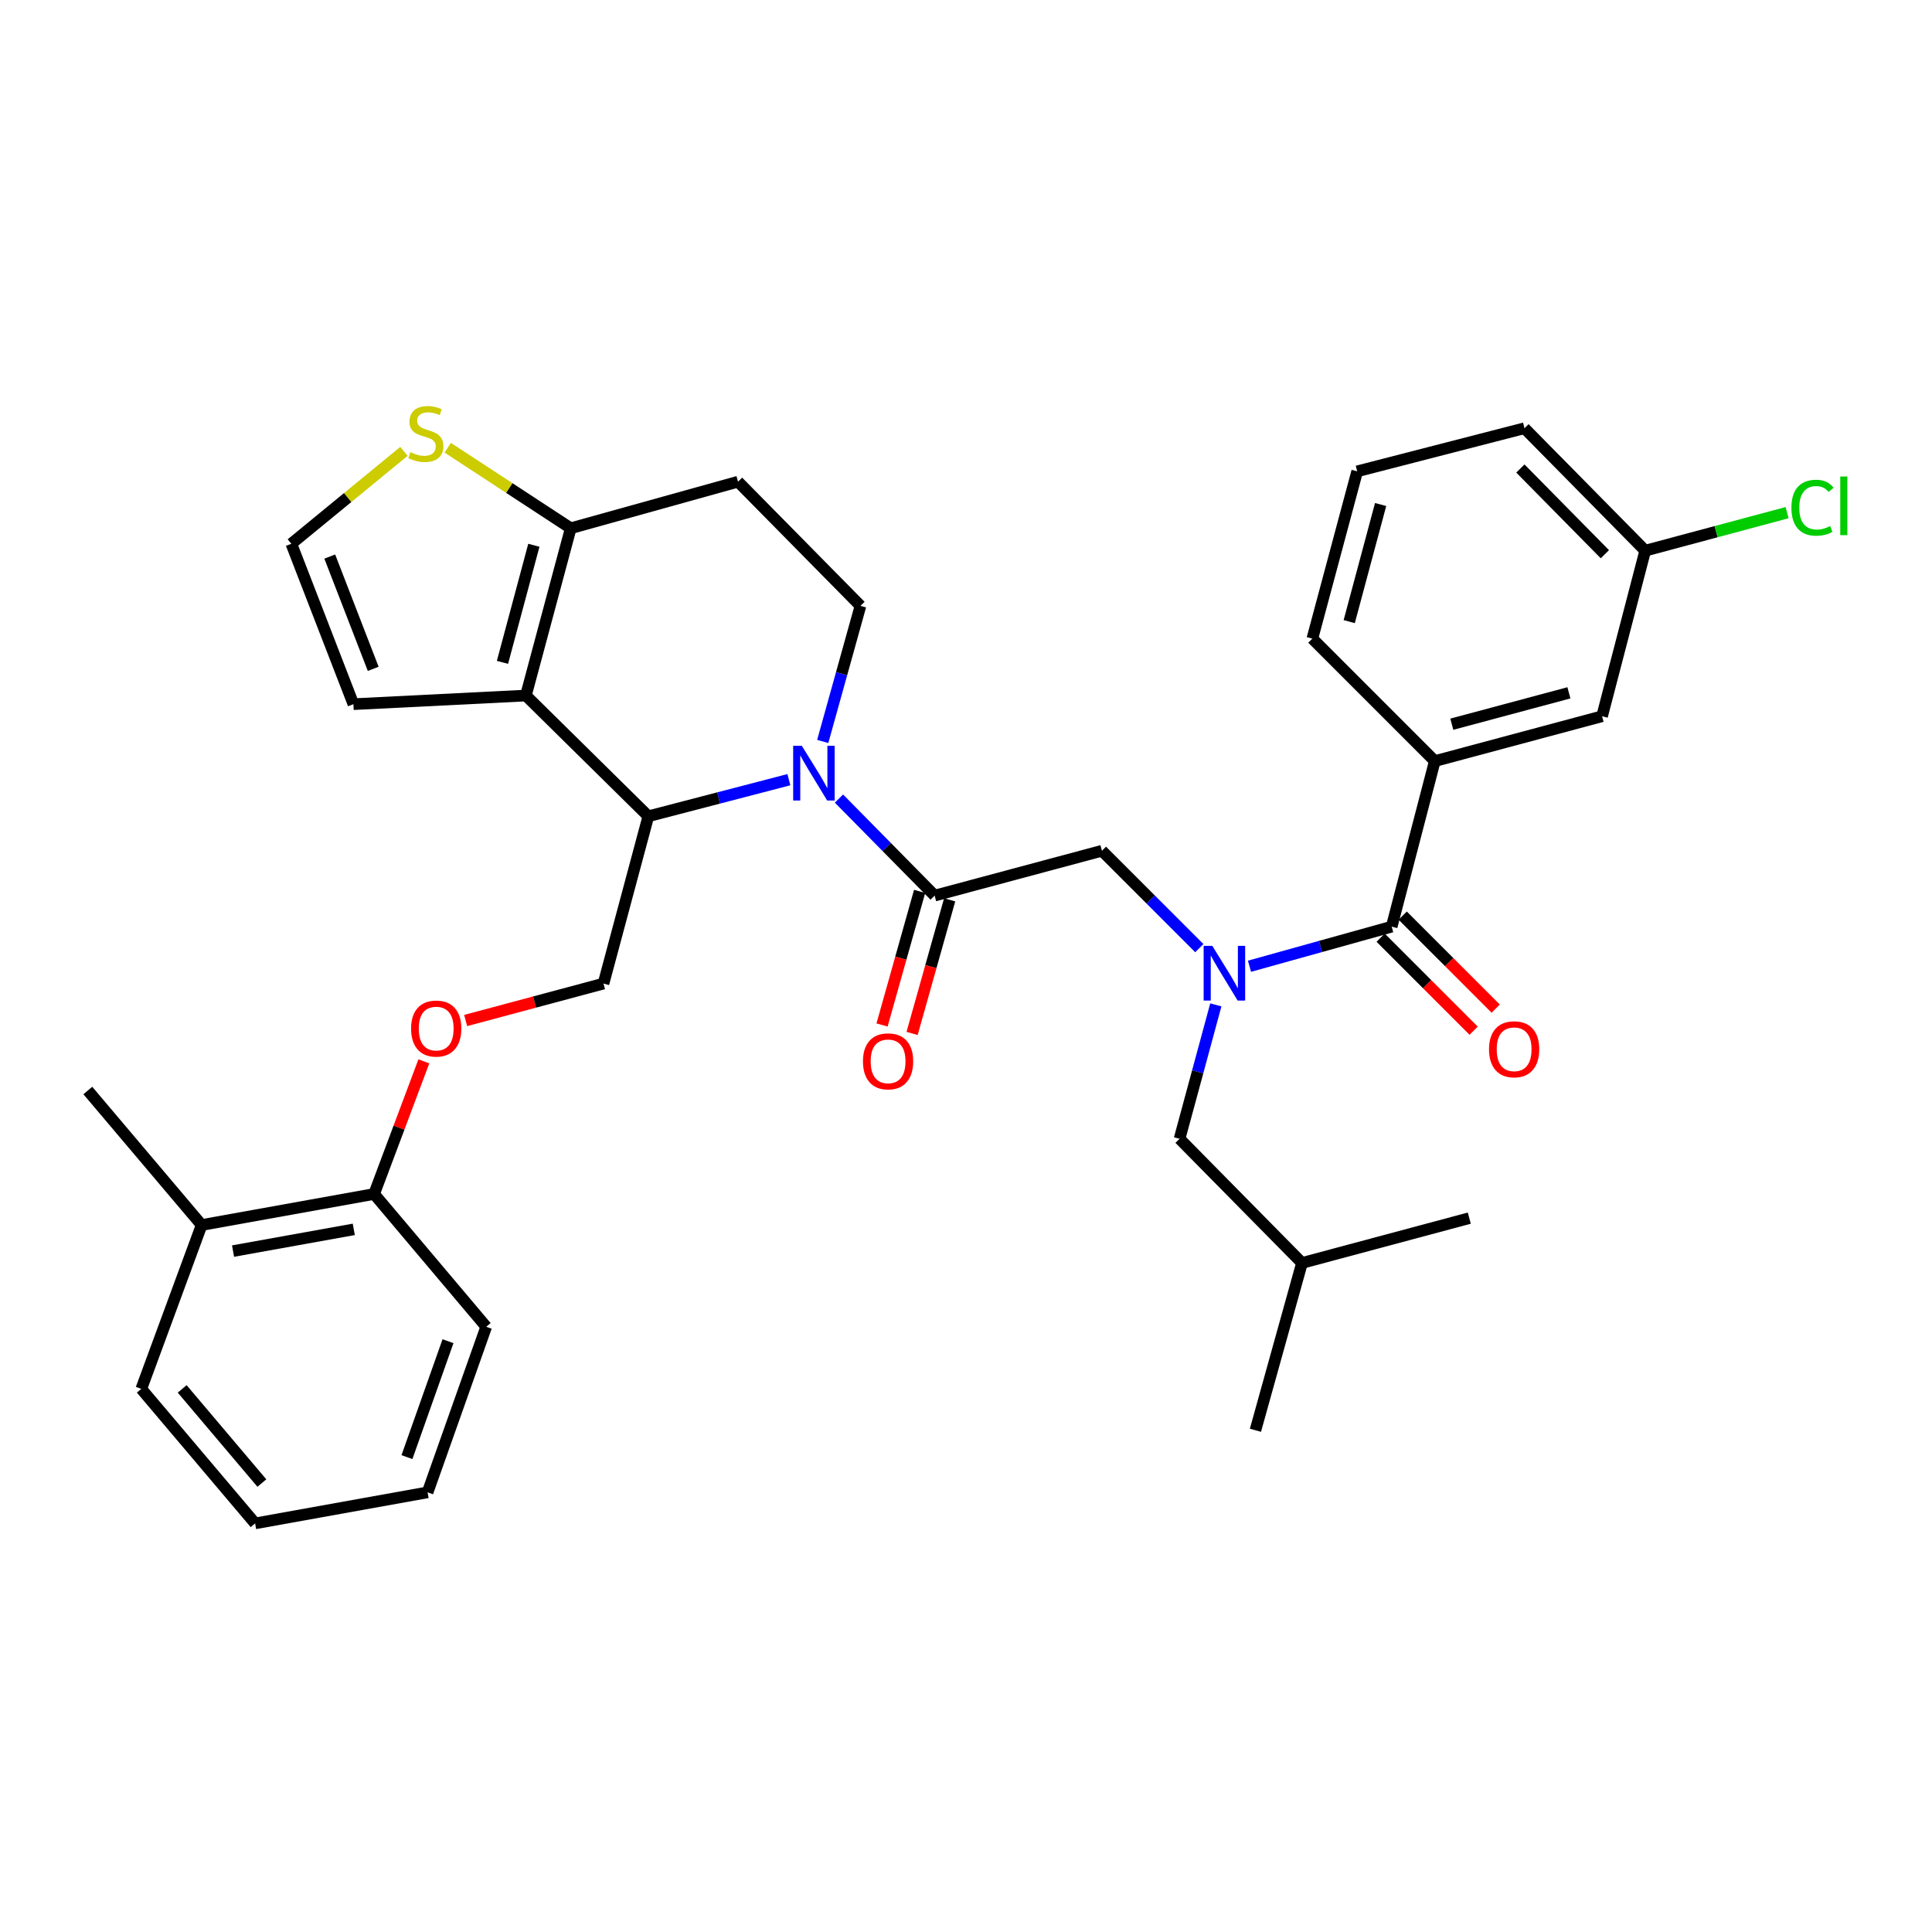 <?xml version='1.0' encoding='iso-8859-1'?>
<svg version='1.1' baseProfile='full'
              xmlns='http://www.w3.org/2000/svg'
                      xmlns:rdkit='http://www.rdkit.org/xml'
                      xmlns:xlink='http://www.w3.org/1999/xlink'
                  xml:space='preserve'
width='1000px' height='1000px' viewBox='0 0 1000 1000'>
<!-- END OF HEADER -->
<rect style='opacity:1.0;fill:#FFFFFF;stroke:none' width='1000' height='1000' x='0' y='0'> </rect>
<path class='bond-0' d='M 742.649,393.941 L 829.238,370.729' style='fill:none;fill-rule:evenodd;stroke:#000000;stroke-width:6px;stroke-linecap:butt;stroke-linejoin:miter;stroke-opacity:1' />
<path class='bond-0' d='M 751.454,374.853 L 812.067,358.605' style='fill:none;fill-rule:evenodd;stroke:#000000;stroke-width:6px;stroke-linecap:butt;stroke-linejoin:miter;stroke-opacity:1' />
<path class='bond-1' d='M 742.649,393.941 L 679.271,330.553' style='fill:none;fill-rule:evenodd;stroke:#000000;stroke-width:6px;stroke-linecap:butt;stroke-linejoin:miter;stroke-opacity:1' />
<path class='bond-2' d='M 742.649,393.941 L 720.335,479.632' style='fill:none;fill-rule:evenodd;stroke:#000000;stroke-width:6px;stroke-linecap:butt;stroke-linejoin:miter;stroke-opacity:1' />
<path class='bond-3' d='M 620.765,490.76 L 595.562,465.557' style='fill:none;fill-rule:evenodd;stroke:#0000FF;stroke-width:6px;stroke-linecap:butt;stroke-linejoin:miter;stroke-opacity:1' />
<path class='bond-3' d='M 595.562,465.557 L 570.359,440.354' style='fill:none;fill-rule:evenodd;stroke:#000000;stroke-width:6px;stroke-linecap:butt;stroke-linejoin:miter;stroke-opacity:1' />
<path class='bond-4' d='M 646.733,500.125 L 683.534,489.879' style='fill:none;fill-rule:evenodd;stroke:#0000FF;stroke-width:6px;stroke-linecap:butt;stroke-linejoin:miter;stroke-opacity:1' />
<path class='bond-4' d='M 683.534,489.879 L 720.335,479.632' style='fill:none;fill-rule:evenodd;stroke:#000000;stroke-width:6px;stroke-linecap:butt;stroke-linejoin:miter;stroke-opacity:1' />
<path class='bond-5' d='M 629.309,520.121 L 619.922,554.782' style='fill:none;fill-rule:evenodd;stroke:#0000FF;stroke-width:6px;stroke-linecap:butt;stroke-linejoin:miter;stroke-opacity:1' />
<path class='bond-5' d='M 619.922,554.782 L 610.534,589.442' style='fill:none;fill-rule:evenodd;stroke:#000000;stroke-width:6px;stroke-linecap:butt;stroke-linejoin:miter;stroke-opacity:1' />
<path class='bond-6' d='M 714.623,485.344 L 738.691,509.416' style='fill:none;fill-rule:evenodd;stroke:#000000;stroke-width:6px;stroke-linecap:butt;stroke-linejoin:miter;stroke-opacity:1' />
<path class='bond-6' d='M 738.691,509.416 L 762.76,533.488' style='fill:none;fill-rule:evenodd;stroke:#FF0000;stroke-width:6px;stroke-linecap:butt;stroke-linejoin:miter;stroke-opacity:1' />
<path class='bond-6' d='M 726.048,473.921 L 750.116,497.993' style='fill:none;fill-rule:evenodd;stroke:#000000;stroke-width:6px;stroke-linecap:butt;stroke-linejoin:miter;stroke-opacity:1' />
<path class='bond-6' d='M 750.116,497.993 L 774.185,522.065' style='fill:none;fill-rule:evenodd;stroke:#FF0000;stroke-width:6px;stroke-linecap:butt;stroke-linejoin:miter;stroke-opacity:1' />
<path class='bond-7' d='M 829.238,370.729 L 851.561,285.028' style='fill:none;fill-rule:evenodd;stroke:#000000;stroke-width:6px;stroke-linecap:butt;stroke-linejoin:miter;stroke-opacity:1' />
<path class='bond-8' d='M 851.561,285.028 L 888.275,275.187' style='fill:none;fill-rule:evenodd;stroke:#000000;stroke-width:6px;stroke-linecap:butt;stroke-linejoin:miter;stroke-opacity:1' />
<path class='bond-8' d='M 888.275,275.187 L 924.99,265.345' style='fill:none;fill-rule:evenodd;stroke:#00CC00;stroke-width:6px;stroke-linecap:butt;stroke-linejoin:miter;stroke-opacity:1' />
<path class='bond-9' d='M 851.561,285.028 L 789.072,221.65' style='fill:none;fill-rule:evenodd;stroke:#000000;stroke-width:6px;stroke-linecap:butt;stroke-linejoin:miter;stroke-opacity:1' />
<path class='bond-9' d='M 830.683,286.865 L 786.941,242.5' style='fill:none;fill-rule:evenodd;stroke:#000000;stroke-width:6px;stroke-linecap:butt;stroke-linejoin:miter;stroke-opacity:1' />
<path class='bond-10' d='M 610.534,589.442 L 673.912,653.709' style='fill:none;fill-rule:evenodd;stroke:#000000;stroke-width:6px;stroke-linecap:butt;stroke-linejoin:miter;stroke-opacity:1' />
<path class='bond-11' d='M 673.912,653.709 L 760.502,630.506' style='fill:none;fill-rule:evenodd;stroke:#000000;stroke-width:6px;stroke-linecap:butt;stroke-linejoin:miter;stroke-opacity:1' />
<path class='bond-12' d='M 673.912,653.709 L 649.812,740.307' style='fill:none;fill-rule:evenodd;stroke:#000000;stroke-width:6px;stroke-linecap:butt;stroke-linejoin:miter;stroke-opacity:1' />
<path class='bond-13' d='M 408.326,403.56 L 371.952,413.031' style='fill:none;fill-rule:evenodd;stroke:#0000FF;stroke-width:6px;stroke-linecap:butt;stroke-linejoin:miter;stroke-opacity:1' />
<path class='bond-13' d='M 371.952,413.031 L 335.579,422.501' style='fill:none;fill-rule:evenodd;stroke:#000000;stroke-width:6px;stroke-linecap:butt;stroke-linejoin:miter;stroke-opacity:1' />
<path class='bond-14' d='M 434.245,413.337 L 459.007,438.451' style='fill:none;fill-rule:evenodd;stroke:#0000FF;stroke-width:6px;stroke-linecap:butt;stroke-linejoin:miter;stroke-opacity:1' />
<path class='bond-14' d='M 459.007,438.451 L 483.769,463.566' style='fill:none;fill-rule:evenodd;stroke:#000000;stroke-width:6px;stroke-linecap:butt;stroke-linejoin:miter;stroke-opacity:1' />
<path class='bond-15' d='M 425.846,383.781 L 435.613,348.689' style='fill:none;fill-rule:evenodd;stroke:#0000FF;stroke-width:6px;stroke-linecap:butt;stroke-linejoin:miter;stroke-opacity:1' />
<path class='bond-15' d='M 435.613,348.689 L 445.38,313.598' style='fill:none;fill-rule:evenodd;stroke:#000000;stroke-width:6px;stroke-linecap:butt;stroke-linejoin:miter;stroke-opacity:1' />
<path class='bond-16' d='M 475.993,461.379 L 466.269,495.956' style='fill:none;fill-rule:evenodd;stroke:#000000;stroke-width:6px;stroke-linecap:butt;stroke-linejoin:miter;stroke-opacity:1' />
<path class='bond-16' d='M 466.269,495.956 L 456.546,530.534' style='fill:none;fill-rule:evenodd;stroke:#FF0000;stroke-width:6px;stroke-linecap:butt;stroke-linejoin:miter;stroke-opacity:1' />
<path class='bond-16' d='M 491.546,465.753 L 481.822,500.33' style='fill:none;fill-rule:evenodd;stroke:#000000;stroke-width:6px;stroke-linecap:butt;stroke-linejoin:miter;stroke-opacity:1' />
<path class='bond-16' d='M 481.822,500.33 L 472.099,534.908' style='fill:none;fill-rule:evenodd;stroke:#FF0000;stroke-width:6px;stroke-linecap:butt;stroke-linejoin:miter;stroke-opacity:1' />
<path class='bond-17' d='M 483.769,463.566 L 570.359,440.354' style='fill:none;fill-rule:evenodd;stroke:#000000;stroke-width:6px;stroke-linecap:butt;stroke-linejoin:miter;stroke-opacity:1' />
<path class='bond-18' d='M 335.579,422.501 L 272.201,360.012' style='fill:none;fill-rule:evenodd;stroke:#000000;stroke-width:6px;stroke-linecap:butt;stroke-linejoin:miter;stroke-opacity:1' />
<path class='bond-19' d='M 335.579,422.501 L 312.368,509.1' style='fill:none;fill-rule:evenodd;stroke:#000000;stroke-width:6px;stroke-linecap:butt;stroke-linejoin:miter;stroke-opacity:1' />
<path class='bond-20' d='M 445.38,313.598 L 382.002,249.323' style='fill:none;fill-rule:evenodd;stroke:#000000;stroke-width:6px;stroke-linecap:butt;stroke-linejoin:miter;stroke-opacity:1' />
<path class='bond-21' d='M 382.002,249.323 L 295.412,273.423' style='fill:none;fill-rule:evenodd;stroke:#000000;stroke-width:6px;stroke-linecap:butt;stroke-linejoin:miter;stroke-opacity:1' />
<path class='bond-22' d='M 272.201,360.012 L 295.412,273.423' style='fill:none;fill-rule:evenodd;stroke:#000000;stroke-width:6px;stroke-linecap:butt;stroke-linejoin:miter;stroke-opacity:1' />
<path class='bond-22' d='M 260.077,342.84 L 276.325,282.228' style='fill:none;fill-rule:evenodd;stroke:#000000;stroke-width:6px;stroke-linecap:butt;stroke-linejoin:miter;stroke-opacity:1' />
<path class='bond-23' d='M 272.201,360.012 L 182.928,364.482' style='fill:none;fill-rule:evenodd;stroke:#000000;stroke-width:6px;stroke-linecap:butt;stroke-linejoin:miter;stroke-opacity:1' />
<path class='bond-24' d='M 295.412,273.423 L 263.576,252.58' style='fill:none;fill-rule:evenodd;stroke:#000000;stroke-width:6px;stroke-linecap:butt;stroke-linejoin:miter;stroke-opacity:1' />
<path class='bond-24' d='M 263.576,252.58 L 231.74,231.737' style='fill:none;fill-rule:evenodd;stroke:#CCCC00;stroke-width:6px;stroke-linecap:butt;stroke-linejoin:miter;stroke-opacity:1' />
<path class='bond-25' d='M 209.088,233.623 L 179.941,257.54' style='fill:none;fill-rule:evenodd;stroke:#CCCC00;stroke-width:6px;stroke-linecap:butt;stroke-linejoin:miter;stroke-opacity:1' />
<path class='bond-25' d='M 179.941,257.54 L 150.794,281.456' style='fill:none;fill-rule:evenodd;stroke:#000000;stroke-width:6px;stroke-linecap:butt;stroke-linejoin:miter;stroke-opacity:1' />
<path class='bond-26' d='M 150.794,281.456 L 182.928,364.482' style='fill:none;fill-rule:evenodd;stroke:#000000;stroke-width:6px;stroke-linecap:butt;stroke-linejoin:miter;stroke-opacity:1' />
<path class='bond-26' d='M 170.682,288.078 L 193.175,346.197' style='fill:none;fill-rule:evenodd;stroke:#000000;stroke-width:6px;stroke-linecap:butt;stroke-linejoin:miter;stroke-opacity:1' />
<path class='bond-27' d='M 45.455,564.445 L 104.372,634.07' style='fill:none;fill-rule:evenodd;stroke:#000000;stroke-width:6px;stroke-linecap:butt;stroke-linejoin:miter;stroke-opacity:1' />
<path class='bond-28' d='M 241.019,528.218 L 276.693,518.659' style='fill:none;fill-rule:evenodd;stroke:#FF0000;stroke-width:6px;stroke-linecap:butt;stroke-linejoin:miter;stroke-opacity:1' />
<path class='bond-28' d='M 276.693,518.659 L 312.368,509.1' style='fill:none;fill-rule:evenodd;stroke:#000000;stroke-width:6px;stroke-linecap:butt;stroke-linejoin:miter;stroke-opacity:1' />
<path class='bond-29' d='M 219.386,549.35 L 206.515,583.677' style='fill:none;fill-rule:evenodd;stroke:#FF0000;stroke-width:6px;stroke-linecap:butt;stroke-linejoin:miter;stroke-opacity:1' />
<path class='bond-29' d='M 206.515,583.677 L 193.645,618.003' style='fill:none;fill-rule:evenodd;stroke:#000000;stroke-width:6px;stroke-linecap:butt;stroke-linejoin:miter;stroke-opacity:1' />
<path class='bond-30' d='M 104.372,634.07 L 193.645,618.003' style='fill:none;fill-rule:evenodd;stroke:#000000;stroke-width:6px;stroke-linecap:butt;stroke-linejoin:miter;stroke-opacity:1' />
<path class='bond-30' d='M 120.624,647.561 L 183.116,636.314' style='fill:none;fill-rule:evenodd;stroke:#000000;stroke-width:6px;stroke-linecap:butt;stroke-linejoin:miter;stroke-opacity:1' />
<path class='bond-31' d='M 104.372,634.07 L 73.127,718.882' style='fill:none;fill-rule:evenodd;stroke:#000000;stroke-width:6px;stroke-linecap:butt;stroke-linejoin:miter;stroke-opacity:1' />
<path class='bond-32' d='M 193.645,618.003 L 251.664,686.74' style='fill:none;fill-rule:evenodd;stroke:#000000;stroke-width:6px;stroke-linecap:butt;stroke-linejoin:miter;stroke-opacity:1' />
<path class='bond-33' d='M 73.127,718.882 L 132.044,788.507' style='fill:none;fill-rule:evenodd;stroke:#000000;stroke-width:6px;stroke-linecap:butt;stroke-linejoin:miter;stroke-opacity:1' />
<path class='bond-33' d='M 94.298,718.889 L 135.54,767.627' style='fill:none;fill-rule:evenodd;stroke:#000000;stroke-width:6px;stroke-linecap:butt;stroke-linejoin:miter;stroke-opacity:1' />
<path class='bond-34' d='M 251.664,686.74 L 221.317,772.441' style='fill:none;fill-rule:evenodd;stroke:#000000;stroke-width:6px;stroke-linecap:butt;stroke-linejoin:miter;stroke-opacity:1' />
<path class='bond-34' d='M 231.882,694.202 L 210.639,754.193' style='fill:none;fill-rule:evenodd;stroke:#000000;stroke-width:6px;stroke-linecap:butt;stroke-linejoin:miter;stroke-opacity:1' />
<path class='bond-35' d='M 132.044,788.507 L 221.317,772.441' style='fill:none;fill-rule:evenodd;stroke:#000000;stroke-width:6px;stroke-linecap:butt;stroke-linejoin:miter;stroke-opacity:1' />
<path class='bond-36' d='M 679.271,330.553 L 702.482,243.964' style='fill:none;fill-rule:evenodd;stroke:#000000;stroke-width:6px;stroke-linecap:butt;stroke-linejoin:miter;stroke-opacity:1' />
<path class='bond-36' d='M 698.358,321.748 L 714.606,261.136' style='fill:none;fill-rule:evenodd;stroke:#000000;stroke-width:6px;stroke-linecap:butt;stroke-linejoin:miter;stroke-opacity:1' />
<path class='bond-37' d='M 702.482,243.964 L 789.072,221.65' style='fill:none;fill-rule:evenodd;stroke:#000000;stroke-width:6px;stroke-linecap:butt;stroke-linejoin:miter;stroke-opacity:1' />
<path  class='atom-1' d='M 627.486 489.581
L 636.766 504.581
Q 637.686 506.061, 639.166 508.741
Q 640.646 511.421, 640.726 511.581
L 640.726 489.581
L 644.486 489.581
L 644.486 517.901
L 640.606 517.901
L 630.646 501.501
Q 629.486 499.581, 628.246 497.381
Q 627.046 495.181, 626.686 494.501
L 626.686 517.901
L 623.006 517.901
L 623.006 489.581
L 627.486 489.581
' fill='#0000FF'/>
<path  class='atom-3' d='M 770.713 543.099
Q 770.713 536.299, 774.073 532.499
Q 777.433 528.699, 783.713 528.699
Q 789.993 528.699, 793.353 532.499
Q 796.713 536.299, 796.713 543.099
Q 796.713 549.979, 793.313 553.899
Q 789.913 557.779, 783.713 557.779
Q 777.473 557.779, 774.073 553.899
Q 770.713 550.019, 770.713 543.099
M 783.713 554.579
Q 788.033 554.579, 790.353 551.699
Q 792.713 548.779, 792.713 543.099
Q 792.713 537.539, 790.353 534.739
Q 788.033 531.899, 783.713 531.899
Q 779.393 531.899, 777.033 534.699
Q 774.713 537.499, 774.713 543.099
Q 774.713 548.819, 777.033 551.699
Q 779.393 554.579, 783.713 554.579
' fill='#FF0000'/>
<path  class='atom-8' d='M 415.02 386.028
L 424.3 401.028
Q 425.22 402.508, 426.7 405.188
Q 428.18 407.868, 428.26 408.028
L 428.26 386.028
L 432.02 386.028
L 432.02 414.348
L 428.14 414.348
L 418.18 397.948
Q 417.02 396.028, 415.78 393.828
Q 414.58 391.628, 414.22 390.948
L 414.22 414.348
L 410.54 414.348
L 410.54 386.028
L 415.02 386.028
' fill='#0000FF'/>
<path  class='atom-10' d='M 446.669 549.347
Q 446.669 542.547, 450.029 538.747
Q 453.389 534.947, 459.669 534.947
Q 465.949 534.947, 469.309 538.747
Q 472.669 542.547, 472.669 549.347
Q 472.669 556.227, 469.269 560.147
Q 465.869 564.027, 459.669 564.027
Q 453.429 564.027, 450.029 560.147
Q 446.669 556.267, 446.669 549.347
M 459.669 560.827
Q 463.989 560.827, 466.309 557.947
Q 468.669 555.027, 468.669 549.347
Q 468.669 543.787, 466.309 540.987
Q 463.989 538.147, 459.669 538.147
Q 455.349 538.147, 452.989 540.947
Q 450.669 543.747, 450.669 549.347
Q 450.669 555.067, 452.989 557.947
Q 455.349 560.827, 459.669 560.827
' fill='#FF0000'/>
<path  class='atom-17' d='M 212.42 234.045
Q 212.74 234.165, 214.06 234.725
Q 215.38 235.285, 216.82 235.645
Q 218.3 235.965, 219.74 235.965
Q 222.42 235.965, 223.98 234.685
Q 225.54 233.365, 225.54 231.085
Q 225.54 229.525, 224.74 228.565
Q 223.98 227.605, 222.78 227.085
Q 221.58 226.565, 219.58 225.965
Q 217.06 225.205, 215.54 224.485
Q 214.06 223.765, 212.98 222.245
Q 211.94 220.725, 211.94 218.165
Q 211.94 214.605, 214.34 212.405
Q 216.78 210.205, 221.58 210.205
Q 224.86 210.205, 228.58 211.765
L 227.66 214.845
Q 224.26 213.445, 221.7 213.445
Q 218.94 213.445, 217.42 214.605
Q 215.9 215.725, 215.94 217.685
Q 215.94 219.205, 216.7 220.125
Q 217.5 221.045, 218.62 221.565
Q 219.78 222.085, 221.7 222.685
Q 224.26 223.485, 225.78 224.285
Q 227.3 225.085, 228.38 226.725
Q 229.5 228.325, 229.5 231.085
Q 229.5 235.005, 226.86 237.125
Q 224.26 239.205, 219.9 239.205
Q 217.38 239.205, 215.46 238.645
Q 213.58 238.125, 211.34 237.205
L 212.42 234.045
' fill='#CCCC00'/>
<path  class='atom-21' d='M 212.778 532.382
Q 212.778 525.582, 216.138 521.782
Q 219.498 517.982, 225.778 517.982
Q 232.058 517.982, 235.418 521.782
Q 238.778 525.582, 238.778 532.382
Q 238.778 539.262, 235.378 543.182
Q 231.978 547.062, 225.778 547.062
Q 219.538 547.062, 216.138 543.182
Q 212.778 539.302, 212.778 532.382
M 225.778 543.862
Q 230.098 543.862, 232.418 540.982
Q 234.778 538.062, 234.778 532.382
Q 234.778 526.822, 232.418 524.022
Q 230.098 521.182, 225.778 521.182
Q 221.458 521.182, 219.098 523.982
Q 216.778 526.782, 216.778 532.382
Q 216.778 538.102, 219.098 540.982
Q 221.458 543.862, 225.778 543.862
' fill='#FF0000'/>
<path  class='atom-31' d='M 927.231 262.797
Q 927.231 255.757, 930.511 252.077
Q 933.831 248.357, 940.111 248.357
Q 945.951 248.357, 949.071 252.477
L 946.431 254.637
Q 944.151 251.637, 940.111 251.637
Q 935.831 251.637, 933.551 254.517
Q 931.311 257.357, 931.311 262.797
Q 931.311 268.397, 933.631 271.277
Q 935.991 274.157, 940.551 274.157
Q 943.671 274.157, 947.311 272.277
L 948.431 275.277
Q 946.951 276.237, 944.711 276.797
Q 942.471 277.357, 939.991 277.357
Q 933.831 277.357, 930.511 273.597
Q 927.231 269.837, 927.231 262.797
' fill='#00CC00'/>
<path  class='atom-31' d='M 952.511 246.637
L 956.191 246.637
L 956.191 276.997
L 952.511 276.997
L 952.511 246.637
' fill='#00CC00'/>
</svg>
